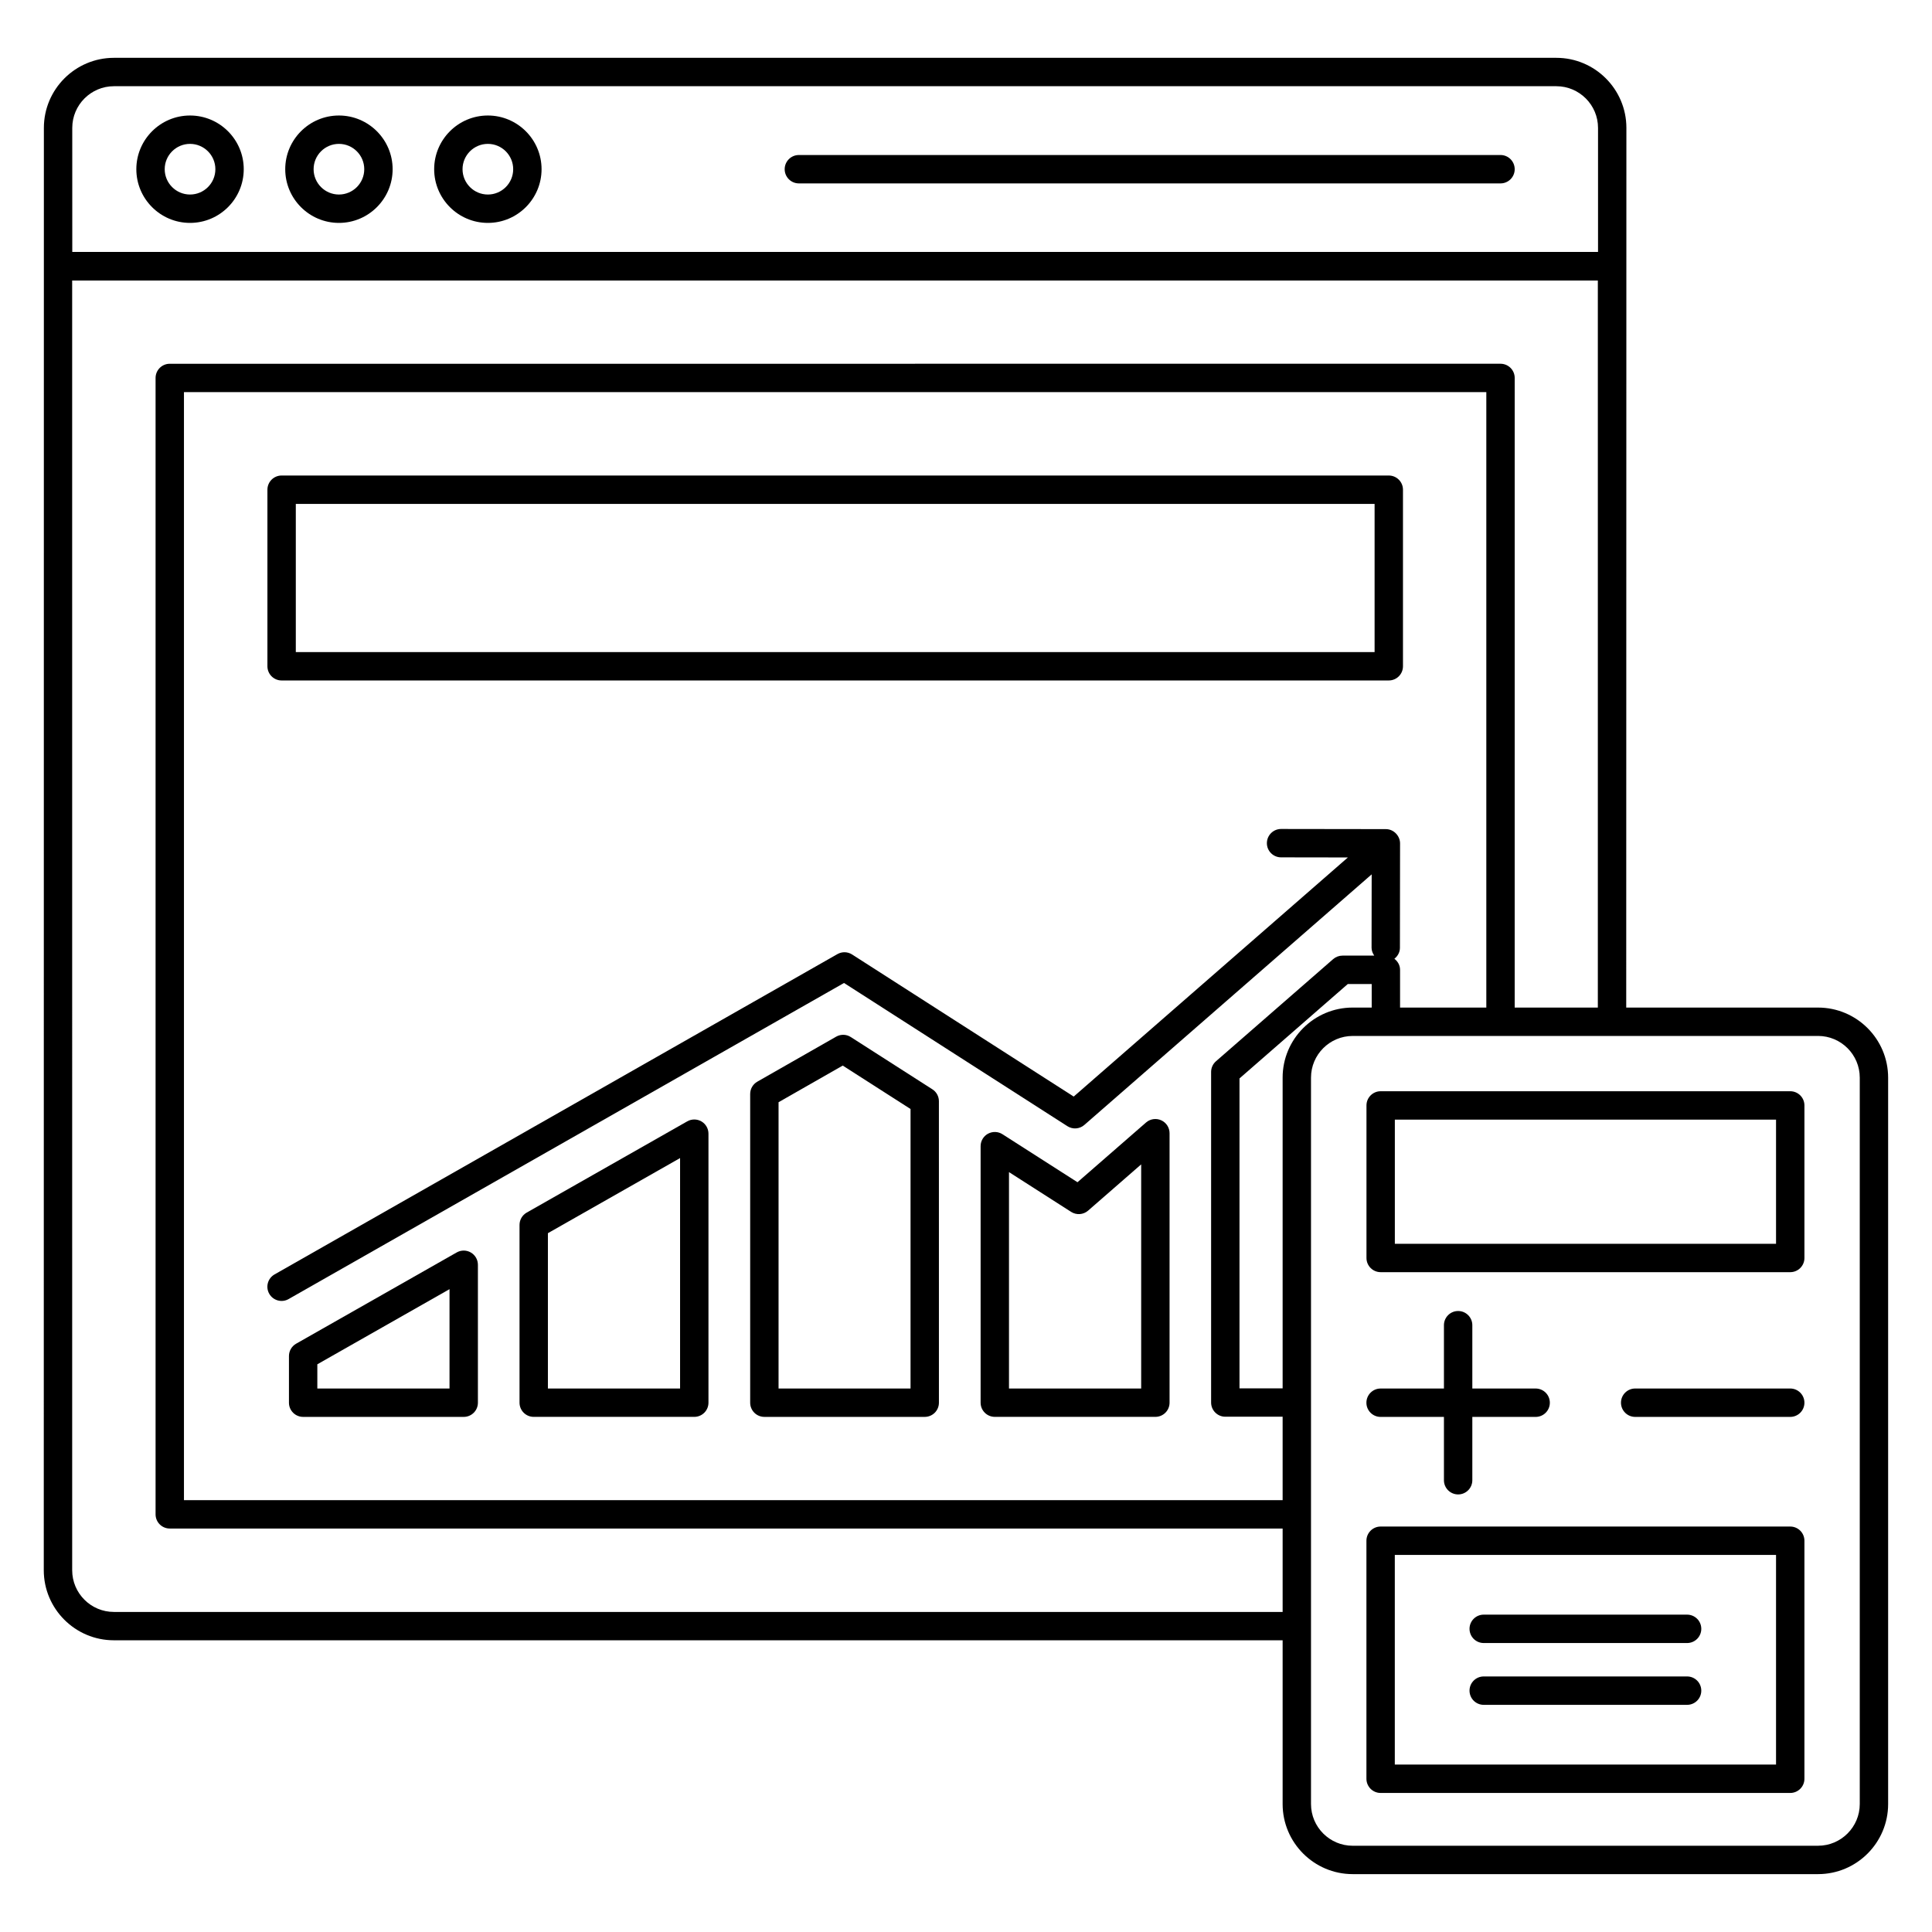 <?xml version="1.0" encoding="UTF-8"?>
<!-- Uploaded to: SVG Repo, www.svgrepo.com, Generator: SVG Repo Mixer Tools -->
<svg fill="#000000" width="800px" height="800px" version="1.1" viewBox="144 144 512 512" xmlns="http://www.w3.org/2000/svg">
 <g>
  <path d="m174.18 578.7h309.73v43.387c0 10.242 8.332 18.574 18.57 18.574h123.32c10.246 0.004 18.574-8.328 18.574-18.574v-192.5c0-10.242-8.332-18.57-18.574-18.57h-50.832v-0.852-0.68 0.598-0.926-1.375-0.211-0.227 0.117c0.004-12.227 0.012-61.266 0.043-229.57 0-10.238-8.332-18.566-18.566-18.566h-382.25c-10.238 0-18.566 8.332-18.566 18.566-0.004 4.402-0.027 377.82-0.027 382.23 0 10.238 8.332 18.57 18.57 18.57zm309.73-37.145h-291.16v-293.64h345.14v163.1h-22.859v-10c0-1.215-0.613-2.246-1.504-2.934 0.871-0.688 1.465-1.707 1.469-2.902l0.035-27.691c0.004-1.898-1.625-3.773-3.781-3.762l-27.746-0.039h-0.004c-2.074 0-3.758 1.68-3.762 3.758-0.004 2.074 1.68 3.762 3.758 3.762l17.707 0.027-72.66 63.367-58.727-37.652c-1.184-0.762-2.684-0.789-3.887-0.102l-149.17 84.887c-1.805 1.027-2.438 3.324-1.41 5.125 1.035 1.82 3.348 2.43 5.125 1.41l147.2-83.77 59.191 37.949c1.414 0.906 3.246 0.77 4.5-0.332l76.141-66.402-0.027 19.453c0 0.789 0.297 1.477 0.711 2.082h-8.418c-0.906 0-1.785 0.332-2.473 0.926l-31.055 27.07c-0.82 0.715-1.289 1.746-1.289 2.836v87.602c0 2.078 1.68 3.762 3.762 3.762h15.191zm0-111.97v82.34h-11.43v-82.129l28.703-25.023h6.332v6.242h-5.039c-10.234 0-18.566 8.332-18.566 18.57zm87.301-11.051h54.59c6.094 0 11.055 4.957 11.055 11.051v192.5c0 6.094-4.961 11.055-11.055 11.055l-123.32 0.004c-6.094 0-11.051-4.961-11.051-11.055v-192.5c0-6.094 4.957-11.051 11.051-11.051h39.176zm-408.06-240.64c0-6.09 4.957-11.047 11.047-11.047h382.25c6.09 0 11.047 4.957 11.047 11.047v32.875h-404.34zm-0.027 40.445h404.32v192.68h-22.035l0.004-166.86c0-2.078-1.68-3.762-3.762-3.762l-352.66 0.004c-2.078 0-3.762 1.68-3.762 3.762v301.15c0 2.078 1.68 3.762 3.762 3.762h294.92v22.105h-309.73c-6.094 0-11.051-4.957-11.051-11.051z"/>
  <path d="m218.63 324.33h293.41c2.078 0 3.762-1.68 3.762-3.762v-46.789c0-2.078-1.68-3.762-3.762-3.762h-293.41c-2.078 0-3.762 1.68-3.762 3.762v46.793c0.004 2.074 1.684 3.758 3.762 3.758zm3.762-46.793h285.89v39.273h-285.89z"/>
  <path d="m541.65 185.08h-185.94c-2.078 0-3.762 1.68-3.762 3.762 0 2.078 1.68 3.762 3.762 3.762h185.94c2.078 0 3.762-1.68 3.762-3.762-0.004-2.082-1.684-3.762-3.762-3.762z"/>
  <path d="m326.13 441.17-42.547 24.18c-1.176 0.668-1.902 1.918-1.902 3.269v47.105c0 2.078 1.68 3.762 3.762 3.762h42.547c2.078 0 3.762-1.68 3.762-3.762v-71.289c0-1.34-0.711-2.578-1.867-3.25-1.16-0.672-2.586-0.676-3.754-0.016zm-1.902 70.797h-35.027v-41.16l35.027-19.906z"/>
  <path d="m265.03 475.91-42.551 24.184c-1.176 0.668-1.902 1.918-1.902 3.269v12.367c0 2.078 1.68 3.762 3.762 3.762h42.551c2.078 0 3.762-1.68 3.762-3.762v-36.551c0-1.34-0.711-2.578-1.867-3.25-1.156-0.68-2.586-0.684-3.754-0.02zm-1.902 36.059h-35.031v-6.418l35.031-19.91z"/>
  <path d="m506.13 436.95v40.426c0 2.078 1.68 3.762 3.762 3.762h108.54c2.078 0 3.762-1.68 3.762-3.762v-40.426c0-2.078-1.68-3.762-3.762-3.762h-108.54c-2.082 0-3.762 1.684-3.762 3.762zm7.519 3.758h101.02v32.906h-101.02z"/>
  <path d="m618.43 548.55h-108.55c-2.078 0-3.762 1.68-3.762 3.762v63.078c0 2.078 1.68 3.762 3.762 3.762h108.55c2.078 0 3.762-1.68 3.762-3.762v-63.078c0-2.078-1.68-3.762-3.758-3.762zm-3.762 63.082h-101.03v-55.559h101.03z"/>
  <path d="m530.42 491.43c-2.078 0-3.762 1.68-3.762 3.762v16.781h-16.785c-2.078 0-3.762 1.68-3.762 3.762 0 2.078 1.68 3.762 3.762 3.762h16.785v16.781c0 2.078 1.68 3.762 3.762 3.762 2.078 0 3.762-1.68 3.762-3.762v-16.781h16.781c2.078 0 3.762-1.68 3.762-3.762 0-2.078-1.68-3.762-3.762-3.762h-16.781v-16.781c0-2.082-1.684-3.762-3.762-3.762z"/>
  <path d="m618.43 511.97h-41.09c-2.078 0-3.762 1.68-3.762 3.762 0 2.078 1.68 3.762 3.762 3.762h41.09c2.078 0 3.762-1.68 3.762-3.762-0.004-2.082-1.684-3.762-3.762-3.762z"/>
  <path d="m537.2 579.42h53.898c2.078 0 3.762-1.68 3.762-3.762 0-2.078-1.68-3.762-3.762-3.762h-53.898c-2.078 0-3.762 1.68-3.762 3.762 0.004 2.082 1.684 3.762 3.762 3.762z"/>
  <path d="m537.2 595.8h53.898c2.078 0 3.762-1.68 3.762-3.762 0-2.078-1.68-3.762-3.762-3.762h-53.898c-2.078 0-3.762 1.68-3.762 3.762 0.004 2.082 1.684 3.762 3.762 3.762z"/>
  <path d="m451.74 440.89c-1.344-0.609-2.91-0.387-4.027 0.586l-18.168 15.828-19.887-12.727c-1.156-0.738-2.617-0.781-3.832-0.129-1.203 0.656-1.953 1.926-1.953 3.297v67.977c0 2.078 1.68 3.762 3.762 3.762h42.551c2.078 0 3.762-1.68 3.762-3.762v-71.414c-0.004-1.469-0.867-2.809-2.207-3.418zm-5.316 71.078h-35.031v-57.348l16.473 10.543c1.398 0.895 3.234 0.766 4.496-0.336l14.062-12.254z"/>
  <path d="m369.47 418.83c-1.176-0.762-2.672-0.793-3.891-0.098l-20.879 11.918c-1.172 0.668-1.895 1.914-1.895 3.266v81.812c0 2.078 1.68 3.762 3.762 3.762h42.496c2.078 0 3.762-1.68 3.762-3.762l-0.004-79.891c0-1.281-0.652-2.477-1.734-3.164zm15.832 93.137h-34.977v-75.867l17.008-9.711 17.969 11.508z"/>
  <path d="m194.36 174.61c-7.848 0-14.23 6.387-14.23 14.23 0 7.848 6.387 14.23 14.23 14.23 7.852 0 14.234-6.387 14.234-14.23s-6.383-14.23-14.234-14.23zm0 20.941c-3.699 0-6.711-3.012-6.711-6.711 0-3.699 3.012-6.711 6.711-6.711 3.703 0 6.715 3.012 6.715 6.711 0 3.703-3.008 6.711-6.715 6.711z"/>
  <path d="m233.82 174.61c-7.848 0-14.23 6.387-14.23 14.23 0 7.848 6.387 14.23 14.23 14.23 7.848 0 14.23-6.387 14.23-14.23s-6.387-14.23-14.23-14.23zm0 20.941c-3.699 0-6.711-3.012-6.711-6.711 0-3.699 3.012-6.711 6.711-6.711s6.711 3.012 6.711 6.711c0 3.703-3.012 6.711-6.711 6.711z"/>
  <path d="m273.29 174.61c-7.848 0-14.23 6.387-14.23 14.23 0 7.848 6.387 14.23 14.23 14.23 7.848 0 14.23-6.387 14.23-14.23s-6.383-14.23-14.23-14.23zm0 20.941c-3.699 0-6.711-3.012-6.711-6.711 0-3.699 3.012-6.711 6.711-6.711 3.699 0 6.711 3.012 6.711 6.711 0 3.703-3.008 6.711-6.711 6.711z"/>
 </g>
</svg>